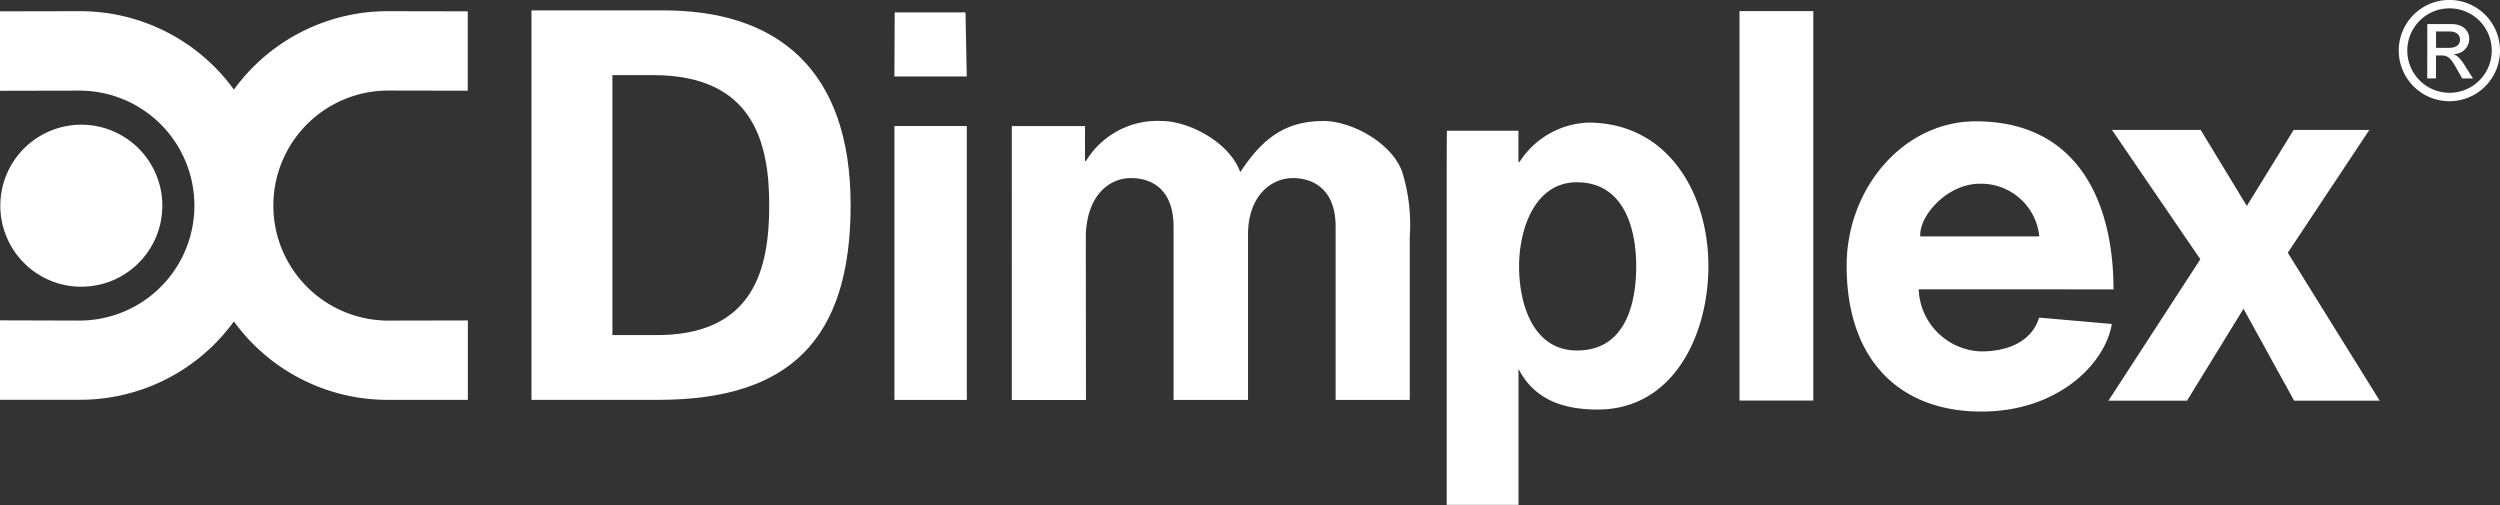<?xml version="1.0" encoding="UTF-8"?>
<svg xmlns="http://www.w3.org/2000/svg" xmlns:xlink="http://www.w3.org/1999/xlink" width="141.637" height="28.61" viewBox="0 0 141.637 28.61">
  <rect x="0" y="0" width="141.637" height="28.61" fill="#333333" stroke="none"/>
  <defs>
    <clipPath id="clip-path">
      <rect id="Rechteck_83" data-name="Rechteck 83" width="141.637" height="28.61" fill="#fff"></rect>
    </clipPath>
  </defs>
  <g id="Gruppe_46" data-name="Gruppe 46" transform="translate(0 0)">
    <g id="Gruppe_45" data-name="Gruppe 45" transform="translate(0 0)" clip-path="url(#clip-path)">
      <path id="Pfad_71" data-name="Pfad 71" d="M4.6,9.982A4.589,4.589,0,1,0,1.342,8.633,4.563,4.563,0,0,0,4.6,9.982" transform="translate(0.016 6.261)" fill="#fff"></path>
      <path id="Pfad_72" data-name="Pfad 72" d="M13.253,17.649a10.762,10.762,0,0,0,8.73,4.442h4.523v-4.5l-4.5.009A6.514,6.514,0,1,1,22,4.567l4.5.009V.08L21.983.071a10.762,10.762,0,0,0-8.73,4.442A10.762,10.762,0,0,0,4.523.071L0,.08v4.5l4.5-.009a6.514,6.514,0,1,1,0,13.028L0,17.586v4.5H4.523a10.762,10.762,0,0,0,8.73-4.442" transform="translate(0 0.563)" fill="#fff"></path>
      <path id="Pfad_73" data-name="Pfad 73" d="M7.934,18.463h2.374c5.709.063,6.51-3.848,6.51-7.364s-.89-7.337-6.51-7.364H7.934ZM3.349.067h7.283C17.294,0,21.43,3.429,21.43,11.1S17.915,22.1,10.632,22.131H3.349Z" transform="translate(26.762 0.522)" fill="#fff"></path>
      <rect id="Rechteck_81" data-name="Rechteck 81" width="4.1" height="15.519" transform="translate(50.674 7.139)" fill="#fff"></rect>
      <path id="Pfad_74" data-name="Pfad 74" d="M9.664.078l.072,3.632h-4.1L5.654.078Z" transform="translate(45.036 0.623)" fill="#fff"></path>
      <path id="Pfad_75" data-name="Pfad 75" d="M10.521,3.029h.054A4.728,4.728,0,0,1,14.864.763c1.555,0,3.866,1.223,4.451,2.9,1.3-1.987,2.616-2.9,4.729-2.9,1.555,0,3.866,1.223,4.451,2.9a10.1,10.1,0,0,1,.423,3.668v9.234h-4.2v-9.8c.009-2.059-1.187-2.76-2.4-2.769-1.3-.009-2.571,1.07-2.562,3.21v9.36H15.538v-9.8c0-2.059-1.151-2.778-2.446-2.769-1.169.009-2.446.935-2.527,3.21l.009,9.36h-4.2V1.051h4.145Z" transform="translate(50.951 6.093)" fill="#fff"></path>
      <path id="Pfad_76" data-name="Pfad 76" d="M28.652,16.158H23.805l-2.868-5.206-3.2,5.206H13.286l5.206-8.011L13.484.819H18.51l2.616,4.307L23.778.819h4.289L23.446,7.778Z" transform="translate(106.168 6.541)" fill="#fff"></path>
      <rect id="Rechteck_82" data-name="Rechteck 82" width="4.181" height="22.064" transform="translate(98.552 0.629)" fill="#fff"></rect>
      <path id="Pfad_77" data-name="Pfad 77" d="M16.489,4.154c-2.392,0-3.273,2.661-3.273,4.765,0,2.167.809,4.765,3.282,4.765,2.715,0,3.354-2.6,3.354-4.765s-.7-4.765-3.363-4.765M13.18,3h.063A4.841,4.841,0,0,1,17.127.773c4.523,0,6.815,4,6.815,8.128,0,3.938-2.005,8.128-6.267,8.128-1.888,0-3.578-.512-4.5-2.32h.009v7.723H9.116V4.333c0-1.016,0-2.095.009-3.1H13.18Z" transform="translate(72.847 6.173)" fill="#fff"></path>
      <path id="Pfad_78" data-name="Pfad 78" d="M22.551,7.284A3.313,3.313,0,0,0,19.18,4.3c-1.852,0-3.453,1.825-3.372,2.985Zm-6.833,3A3.658,3.658,0,0,0,19.269,13.8c1.528,0,2.859-.575,3.273-1.915l4.118.36c-.378,2.266-3.057,4.963-7.391,4.963-4.532,0-7.633-2.814-7.633-8.263,0-4.388,3.219-8.182,7.319-8.182,5.9.009,7.8,4.738,7.8,9.522Z" transform="translate(92.985 6.109)" fill="#fff"></path>
      <path id="Pfad_79" data-name="Pfad 79" d="M17.947,2.715c.378,0,.638-.144.638-.468,0-.279-.234-.459-.557-.459h-.8v.926ZM16.733,1.367h1.358c.764,0,1.016.477,1.016.809a.865.865,0,0,1-.872.89v.018c.261.09.459.36.71.773l.378.593h-.611l-.27-.477c-.387-.7-.539-.827-.917-.827h-.3v1.3h-.495Zm1.25-.89a2.392,2.392,0,1,0,2.4,2.392,2.391,2.391,0,0,0-2.4-2.392m0,5.26a2.868,2.868,0,1,1,2.868-2.868,2.864,2.864,0,0,1-2.868,2.868" transform="translate(120.786 -0.004)" fill="#fff"></path>
    </g>
  </g>
</svg>
